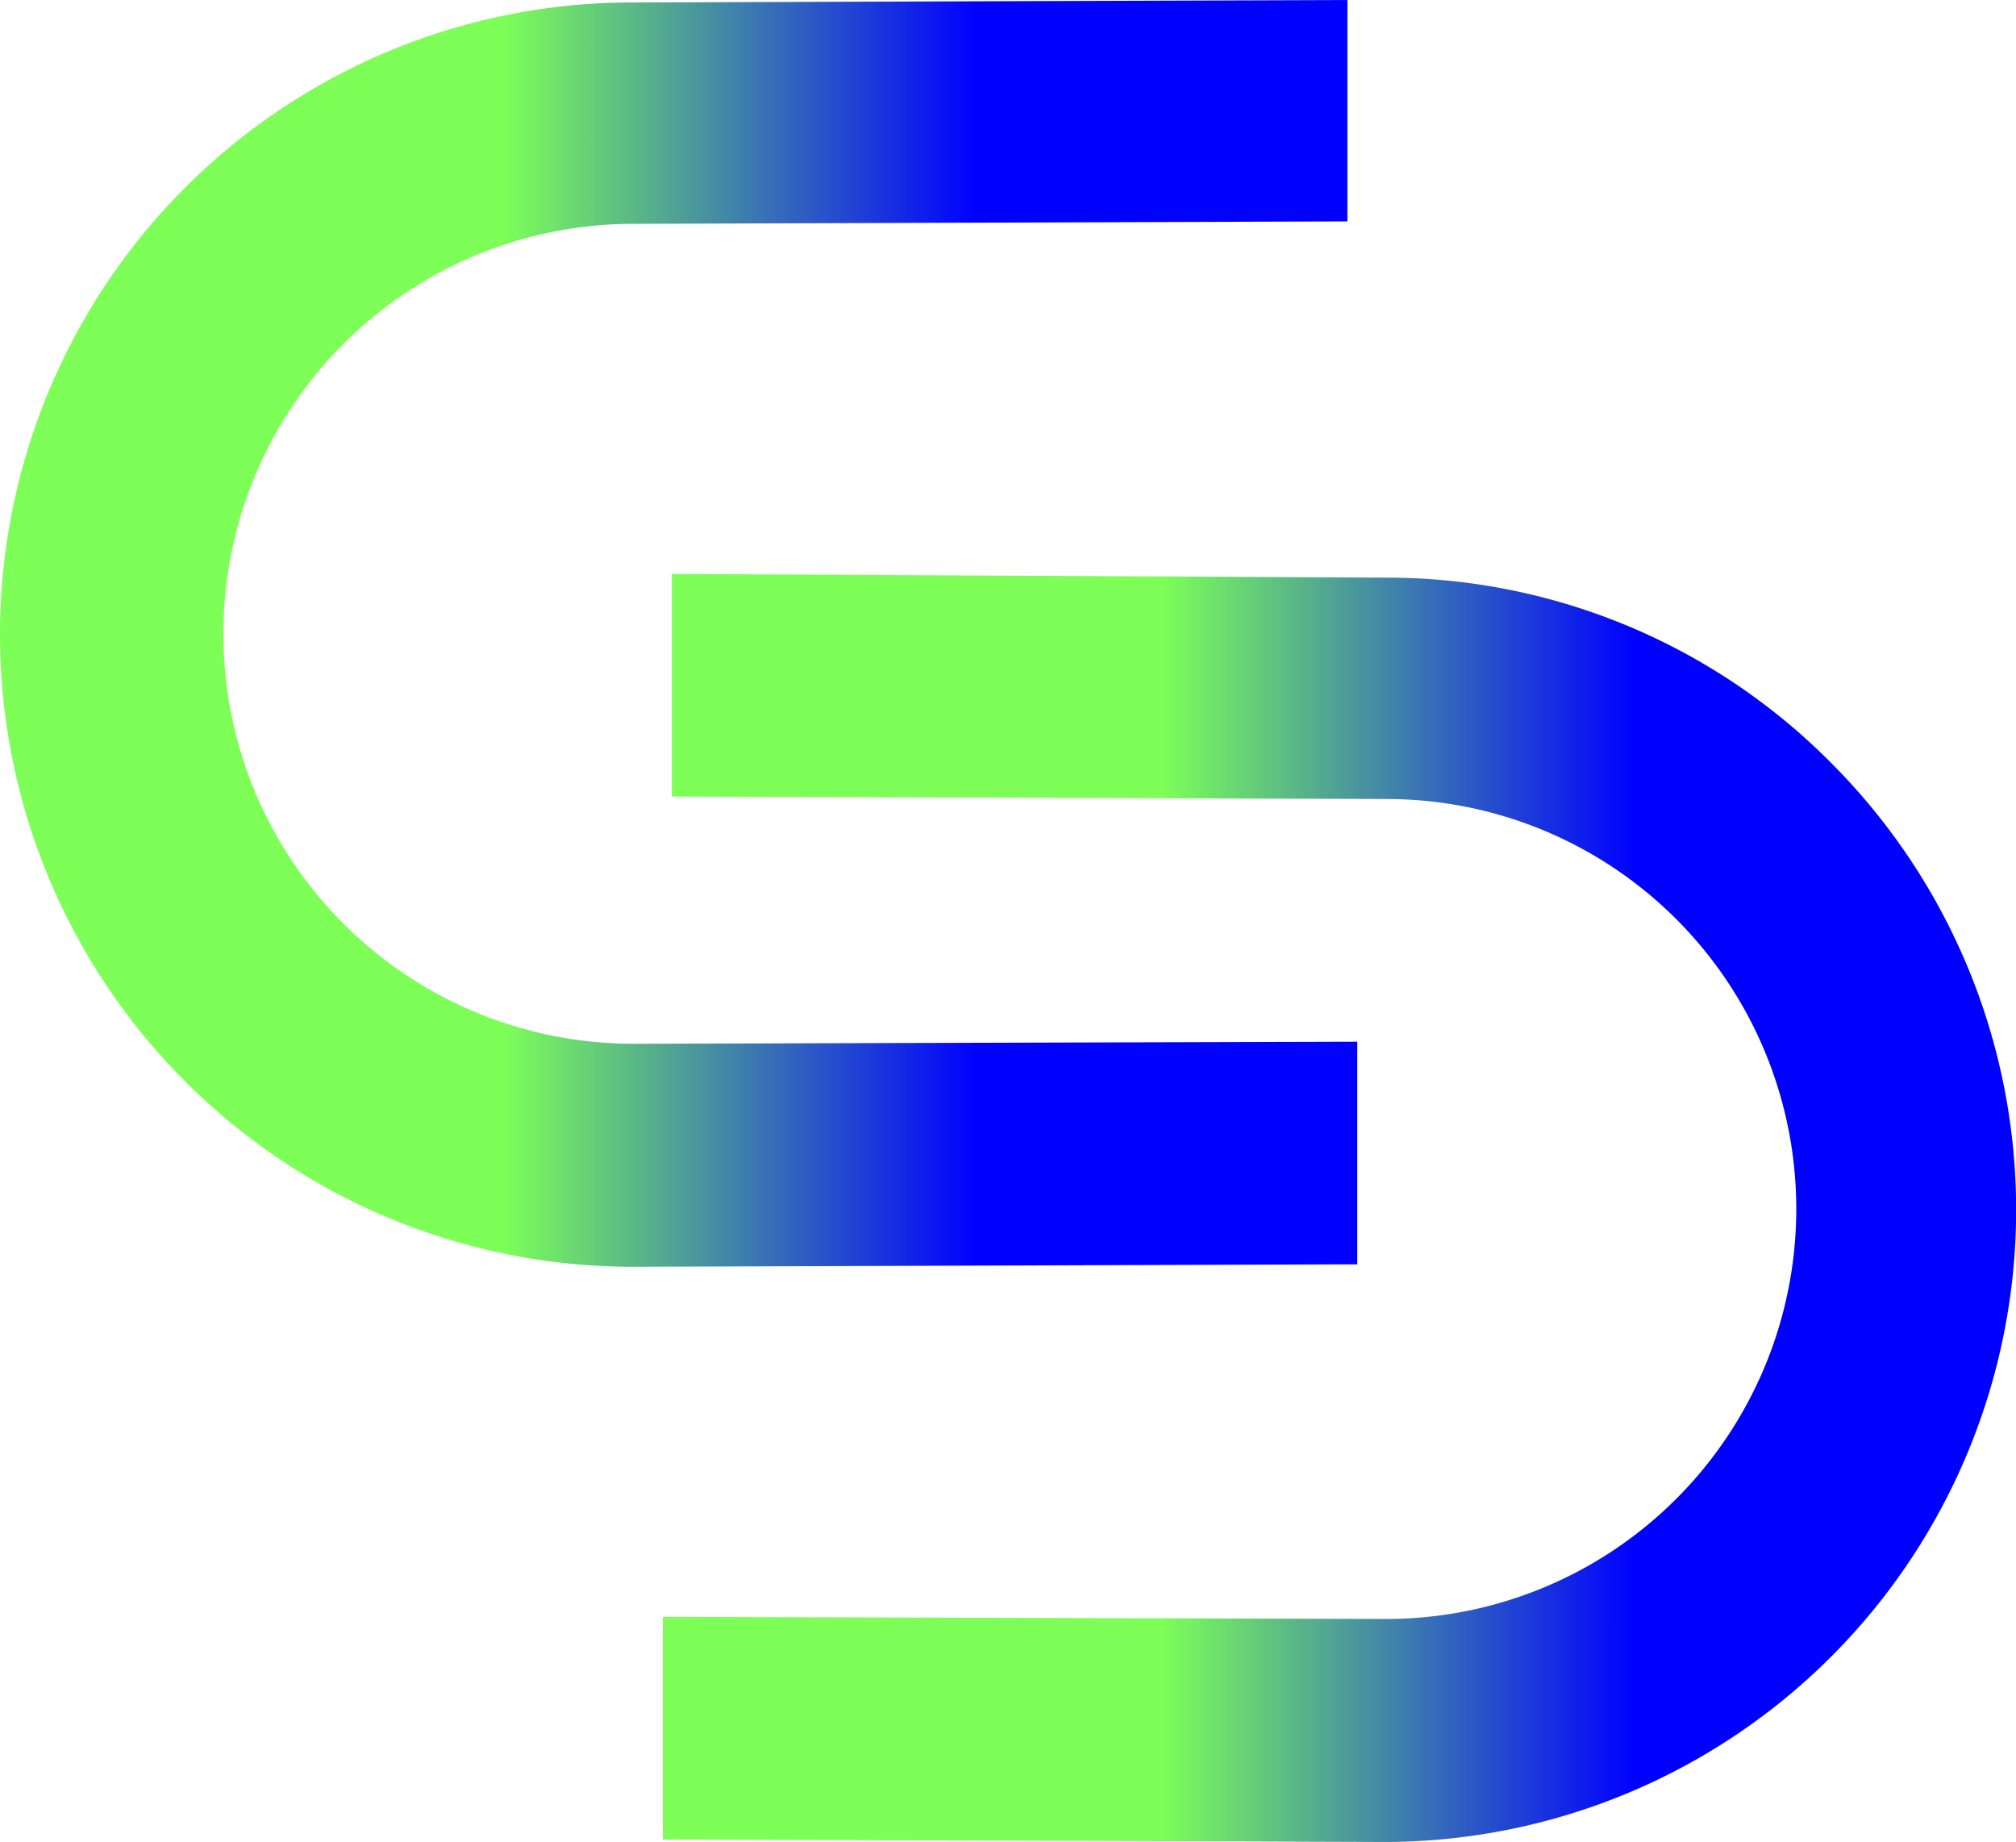 <?xml version="1.0" encoding="UTF-8"?> <svg xmlns="http://www.w3.org/2000/svg" xmlns:xlink="http://www.w3.org/1999/xlink" viewBox="0 0 49.18 44.93"> <defs> <style>.cls-1{fill:url(#linear-gradient);}.cls-2{fill:url(#linear-gradient-2);}</style> <linearGradient id="linear-gradient" x1="16.08" y1="29.48" x2="49.18" y2="29.48" gradientUnits="userSpaceOnUse"> <stop offset="0.37" stop-color="#7dff58"></stop> <stop offset="0.72" stop-color="blue"></stop> </linearGradient> <linearGradient id="linear-gradient-2" x1="0" y1="15.45" x2="33.11" y2="15.45" xlink:href="#linear-gradient"></linearGradient> </defs> <g id="Layer_2" data-name="Layer 2"> <g id="Layer_1-2" data-name="Layer 1"> <path class="cls-1" d="M44.7,18.64a15.26,15.26,0,0,0-10.88-4.55L16.39,14l0,5.43,17.43.06a10,10,0,0,1,0,20h0l-17.35-.05h-.3v5.43l17.64.06h.05A15.42,15.42,0,0,0,44.7,18.64Z"></path> <path class="cls-2" d="M33.11,30.84V25.41l-17.66.05h0a10,10,0,0,1,0-20l17.42-.06V0L15.37.06A15.42,15.42,0,0,0,0,15.53,15.43,15.43,0,0,0,15.41,30.9h.06l17.33-.06Z"></path> </g> </g> </svg> 